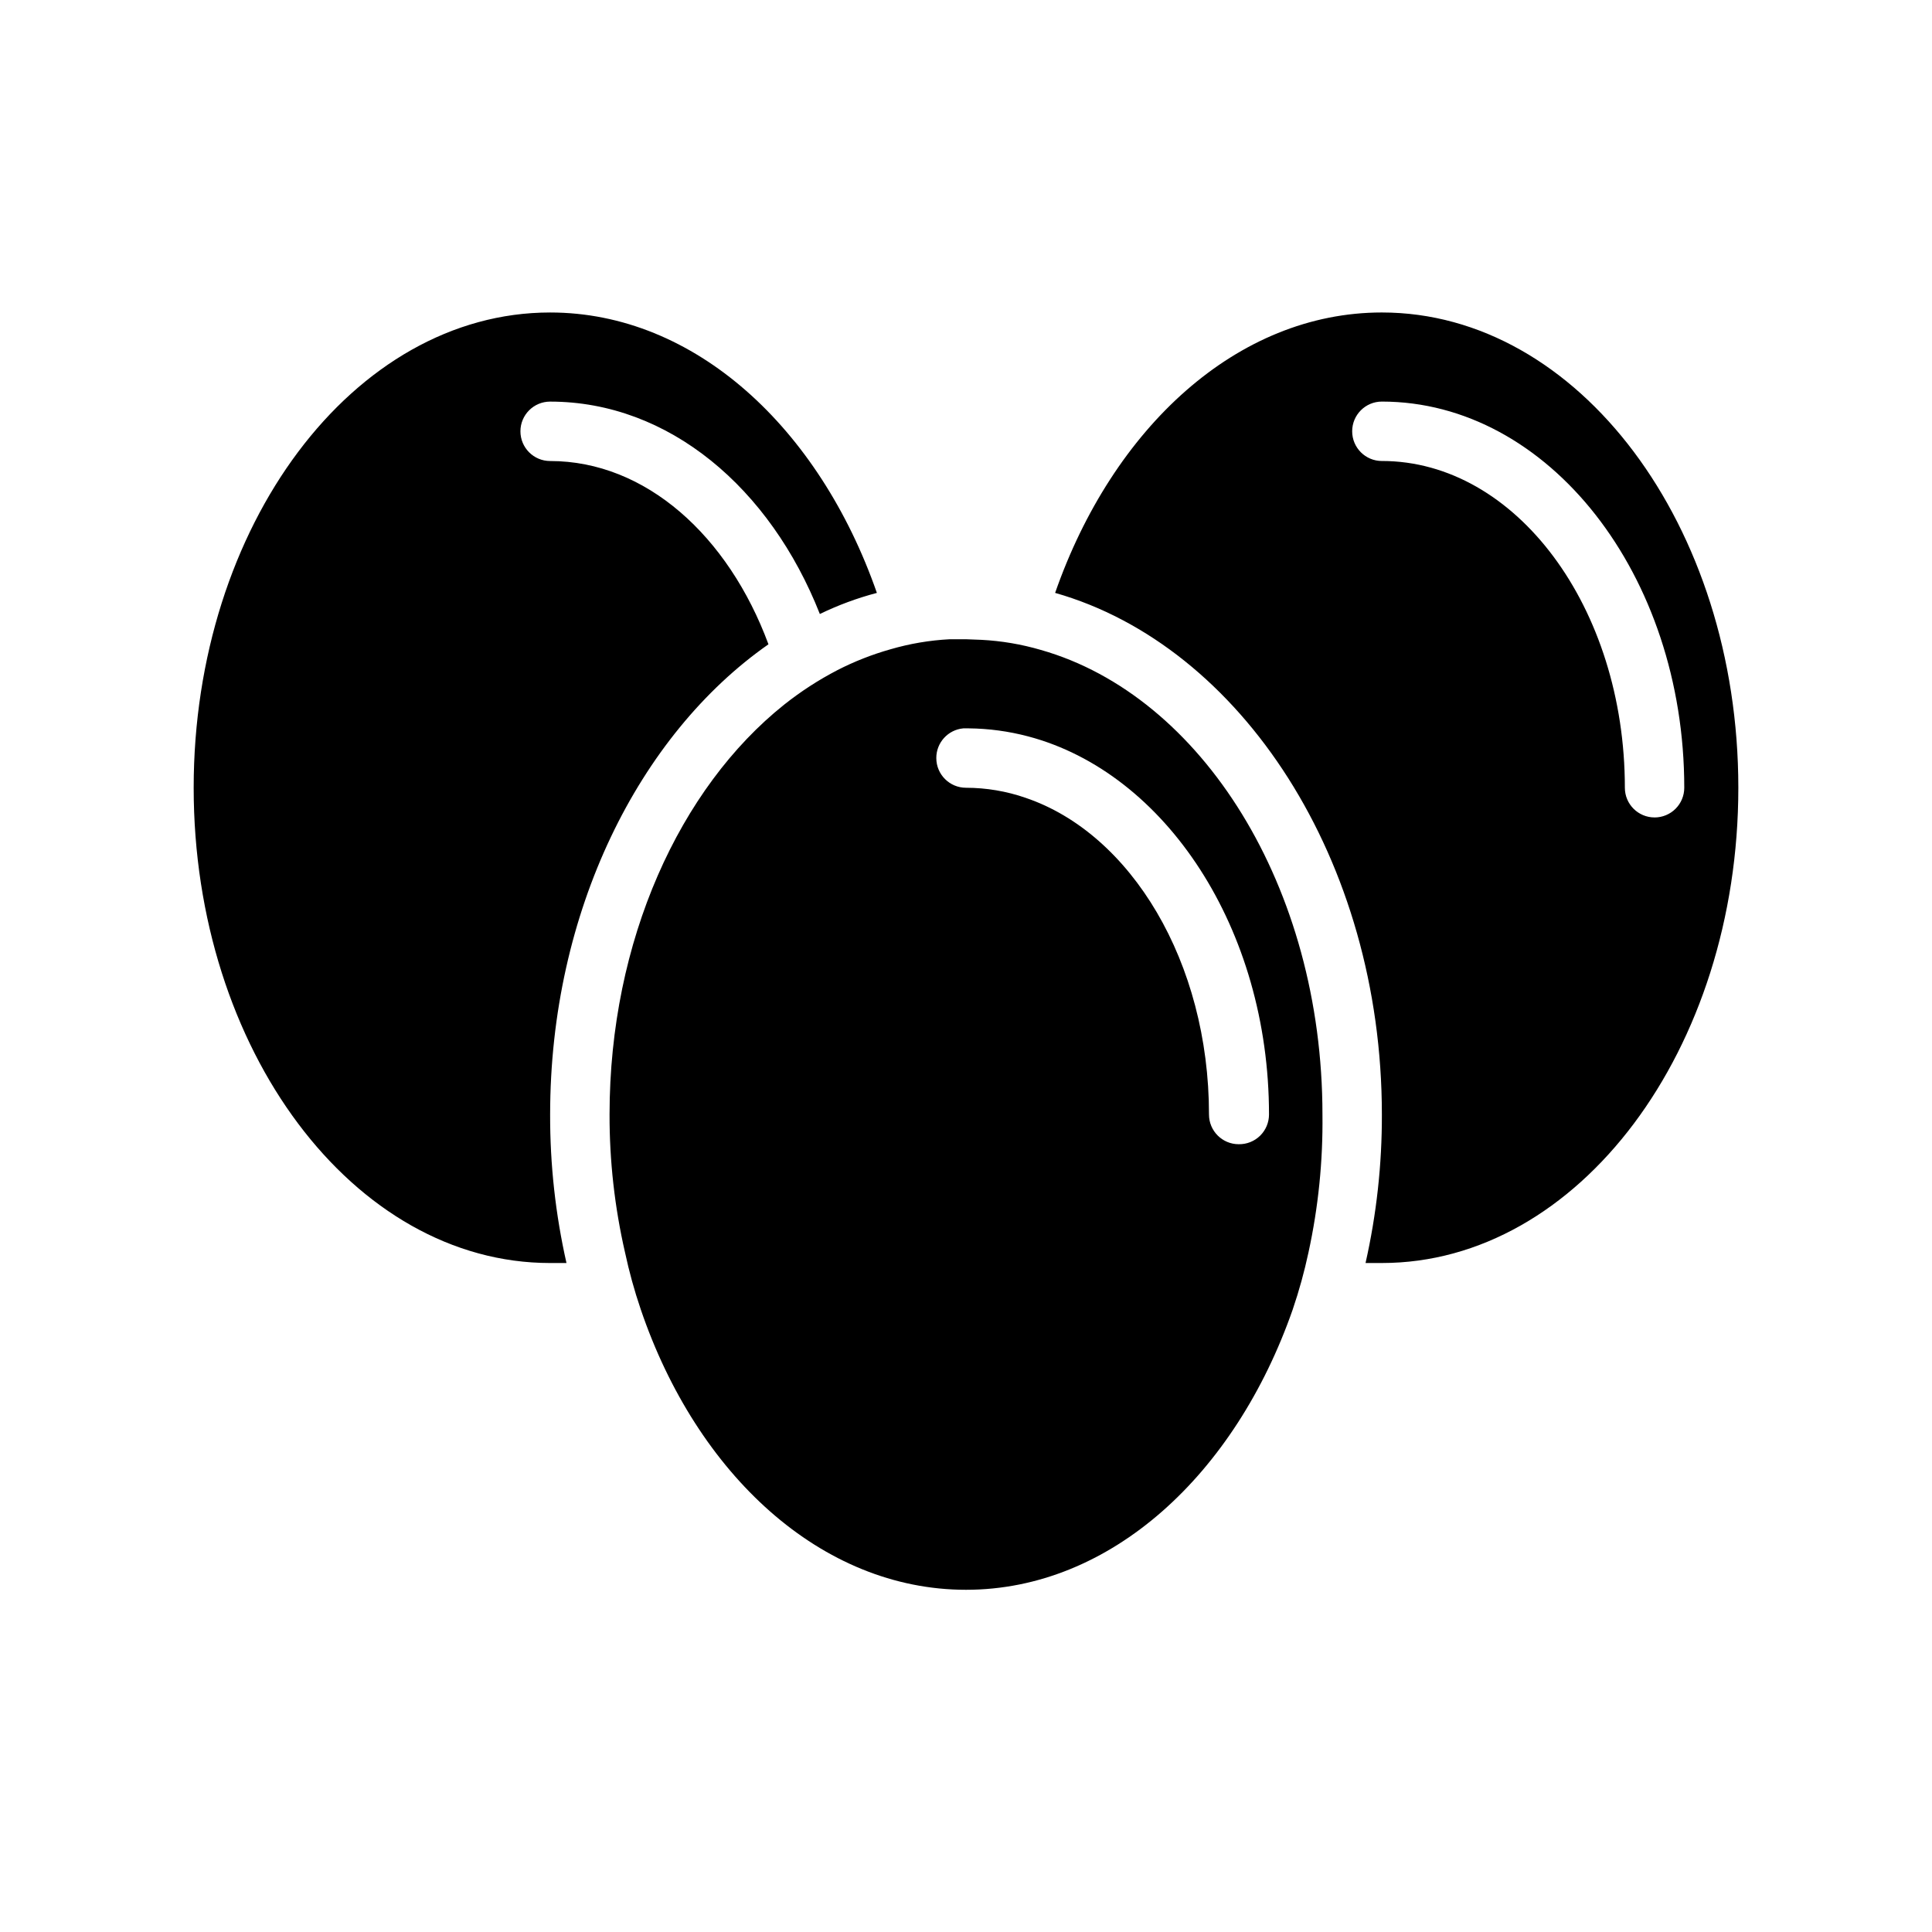 <?xml version="1.0" encoding="UTF-8"?>
<!-- Uploaded to: ICON Repo, www.iconrepo.com, Generator: ICON Repo Mixer Tools -->
<svg fill="#000000" width="800px" height="800px" version="1.1" viewBox="144 144 512 512" xmlns="http://www.w3.org/2000/svg">
 <path d="m289.79 250.43c31.488 0 58.332 22.906 71.477 56.285h0.004c4.844-2.348 9.906-4.219 15.113-5.59-15.273-43.766-48.258-74.312-86.594-74.312-52.113 0-94.465 56.523-94.465 125.95s42.352 125.95 94.465 125.95h4.332c-2.918-12.918-4.367-26.121-4.332-39.359 0-53.844 23.617-100.68 57.859-124.61-10.625-28.734-32.512-48.57-57.859-48.57-4.348 0-7.871-3.527-7.871-7.875 0-4.348 3.523-7.871 7.871-7.871zm130.05 65.809c-5.125-1.5-10.41-2.398-15.742-2.676l-4.094-0.156h-4.332c-5.332 0.277-10.617 1.176-15.742 2.676-4.844 1.371-9.535 3.215-14.012 5.512-4.981 2.586-9.699 5.644-14.094 9.133-27.629 22.039-46.285 62.504-46.285 108.63-0.023 12.289 1.348 24.543 4.094 36.527 1.094 5.113 2.484 10.16 4.172 15.113 14.879 43.766 47.859 74.312 86.199 74.312 38.336 0 71.32-30.543 86.594-74.312h-0.004c1.688-4.953 3.078-10 4.172-15.113 2.613-12 3.852-24.25 3.699-36.527 0-60.379-32.039-111-74.625-123.12zm52.43 130.99c-4.348 0-7.875-3.523-7.875-7.871 0-40.461-20.703-74.469-48.57-83.914v-0.004c-5.086-1.766-10.434-2.668-15.82-2.676-4.348 0-7.875-3.523-7.875-7.871-0.016-4.086 3.098-7.504 7.164-7.871h1.418c5.316 0.051 10.605 0.766 15.742 2.125 36.367 9.605 63.844 50.934 63.844 100.21 0 2.113-0.852 4.141-2.359 5.621-1.512 1.48-3.555 2.293-5.668 2.25zm37.941-220.42c-38.336 0-71.32 30.543-86.594 74.312 49.277 14.012 86.594 70.848 86.594 138.23 0.039 13.238-1.414 26.441-4.328 39.359h4.328c52.113 0 94.465-56.52 94.465-125.95 0-69.43-42.352-125.95-94.465-125.95zm72.266 133.82c-4.348 0-7.871-3.523-7.871-7.871 0-47.781-28.891-86.594-64.395-86.594v0.004c-4.348 0-7.871-3.527-7.871-7.875 0-4.348 3.523-7.871 7.871-7.871 44.16 0 80.137 45.895 80.137 102.34 0 2.09-0.828 4.09-2.305 5.566-1.477 1.477-3.481 2.305-5.566 2.305z"/>
</svg>